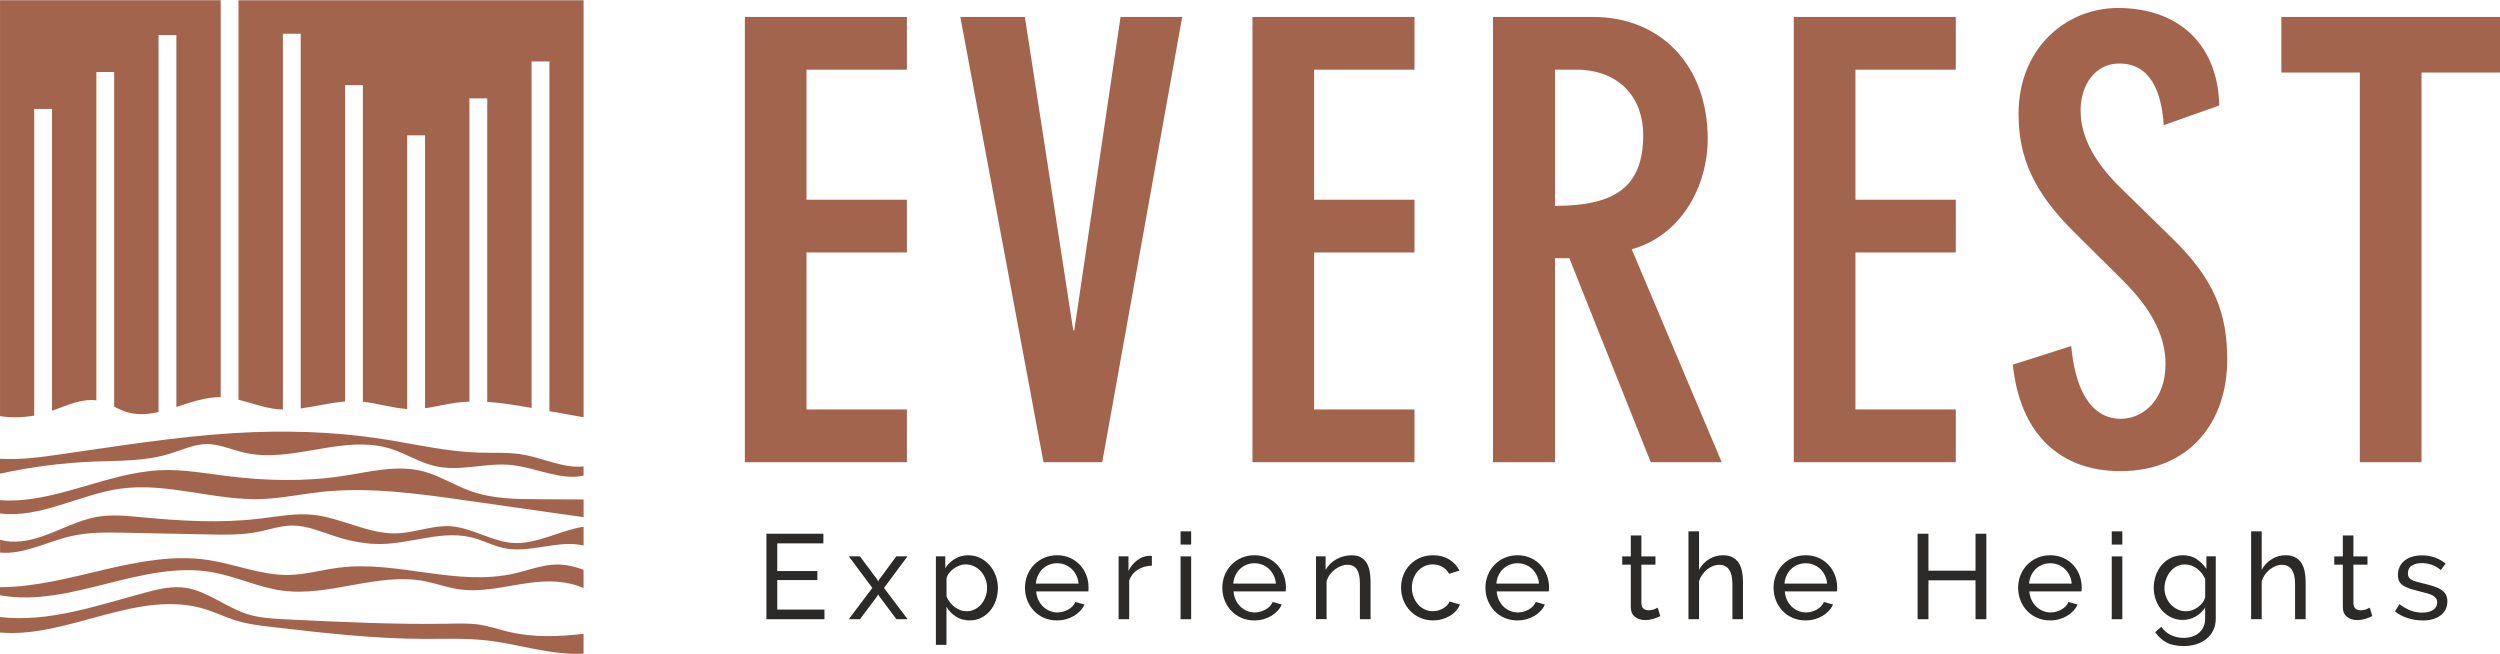 <?xml version="1.0" encoding="UTF-8"?>
<!DOCTYPE svg PUBLIC "-//W3C//DTD SVG 1.1//EN" "http://www.w3.org/Graphics/SVG/1.1/DTD/svg11.dtd">
<!-- Creator: CorelDRAW 2021 (64-Bit) -->
<svg xmlns="http://www.w3.org/2000/svg" xml:space="preserve" width="1.506in" height="0.394in" version="1.1" style="shape-rendering:geometricPrecision; text-rendering:geometricPrecision; image-rendering:optimizeQuality; fill-rule:evenodd; clip-rule:evenodd"
viewBox="0 0 876.12 229.08"
 xmlns:xlink="http://www.w3.org/1999/xlink"
 xmlns:xodm="http://www.corel.com/coreldraw/odm/2003">
 <defs>
  <style type="text/css">
   <![CDATA[
    .fil1 {fill:#2B2A29;fill-rule:nonzero}
    .fil0 {fill:#A2644C;fill-rule:nonzero}
   ]]>
  </style>
 </defs>
 <g id="Layer_x0020_1">
  <g id="_1994384348432">
   <g>
    <path class="fil0" d="M11.99 145.56l0 -107.44 6.24 0 0 105.77c5.16,-1.83 10.35,-4.35 15.54,-3.64l0 -115.08 6.24 0 0 117.3c1.22,0.6 2.43,1.2 3.67,1.64 3.94,1.39 7.9,1.12 11.88,0.22l0 -132.1 6.25 0 0 130.33c5.15,-1.68 10.34,-3.53 15.54,-3.44l0 -139.11 -77.34 0 0 145.76c3.98,0.59 8,0.51 11.98,-0.2z"/>
    <path class="fil0" d="M99.14 143.4l0 -131.65 6.24 0 0 131.33c5.18,-0.68 10.36,-2.03 15.55,-2.44l0 -110.86 6.24 0 0 110.93c5.2,0.57 10.34,2.22 15.54,2.57l0 -95.93 6.25 0 0 95.66c3.61,-0.5 7.2,-1.44 10.81,-1.94 1.58,-0.22 3.16,-0.33 4.74,-0.39l0 -106.27 6.24 0 0 106.36c5.19,0.33 10.38,1.2 15.55,2.12l0 -121.42 6.24 0 0 122.55c4,0.72 7.99,1.43 11.98,2.15l0 -146.15 -120.93 0 0 140.01c4.52,1.08 9.01,2.82 13.58,3.31 0.65,0.07 1.31,0.06 1.97,0.09z"/>
    <path class="fil0" d="M169.86 224.28c11.56,1.25 23.18,5.35 34.65,4.74l0 -6.96c-8.81,1.02 -17.64,1.34 -26.35,-0.73 -3.26,-0.78 -6.5,-1.9 -9.8,-2.43 -3.56,-0.57 -7.14,-0.47 -10.72,-0.4 -19.2,0.34 -38.4,-0.59 -57.59,-1.53 -4.64,-0.23 -9.3,-0.46 -13.82,-1.97 -7.04,-2.36 -13.58,-7.76 -20.74,-9 -5.01,-0.86 -10.06,0.37 -15.01,1.71 -16.71,4.52 -33.67,10.46 -50.48,8.46l0 5.44c24.25,2.03 48.61,-15.69 72.4,-8.04 3.33,1.07 6.58,2.64 9.92,3.7 4.35,1.38 8.8,1.9 13.23,2.42 17.73,2.05 35.47,4.11 53.26,4.14 7.02,0.01 14.04,-0.28 21.05,0.47z"/>
    <path class="fil0" d="M42.11 171.2c16.48,-2.32 32.98,4.2 49.52,3.63 6.89,-0.24 13.74,-1.7 20.6,-2.46 17.06,-1.9 34.19,0.54 51.23,2.96 4.63,0.66 9.26,1.32 13.89,1.98 9.05,1.29 18.11,2.59 27.17,3.87l0 -6.21c-5.22,-0.02 -10.45,-0.05 -15.67,-0.08 -8.14,-0.03 -16.36,-0.09 -24.26,-2.98 -5.31,-1.94 -10.41,-5.14 -15.79,-6.66 -9.4,-2.63 -19.05,0.02 -28.56,1.48 -13.54,2.08 -27.2,1.72 -40.76,0.02 -7.72,-0.97 -15.45,-2.37 -23.2,-2.03 -18.93,0.81 -37.62,11.92 -56.28,10.51l0 4.64c14.04,1.78 27.96,-6.67 42.1,-8.67z"/>
    <path class="fil0" d="M59.35 158.99c4.38,-1.34 8.7,-3.42 13.17,-3.43 4.34,-0.01 8.54,1.93 12.82,2.94 17.16,4.09 34.93,-6.69 51.91,-1.19 5.01,1.64 9.82,4.65 14.88,5.89 8.95,2.21 18.11,-1.26 27.16,-0.3 8.42,0.89 17.14,5.5 25.22,3.71l0 -3.24c-6.52,0.79 -13.66,-2.64 -20.39,-3.97 -5.38,-1.07 -10.83,-0.68 -16.26,-0.84 -11.33,-0.33 -22.55,-3.02 -33.82,-4.77 -17.27,-2.68 -34.68,-3.12 -52.03,-2.08 -20.52,1.26 -40.95,4.61 -61.4,7.53 -6.85,0.99 -13.76,1.89 -20.62,1.45l0 5.23c10.96,-2.37 22,-3.81 33.07,-4.24 8.8,-0.33 17.66,-0.07 26.28,-2.7z"/>
    <path class="fil0" d="M25.15 187.77c6.11,-1.38 12.32,-1.26 18.5,-1.14 9.92,0.21 19.84,0.4 29.76,0.6 5.64,0.11 11.31,0.22 16.91,-0.88 4.06,-0.79 8.08,-2.24 12.17,-2.24 5.08,-0.01 10.02,2.18 14.98,3.78 5.43,1.76 10.99,2.82 16.55,2.68 10.66,-0.28 21.36,-4.99 31.85,-2.14 3.53,0.96 6.94,2.76 10.49,3.54 9.3,2.05 19.03,-2.95 28.16,-0.87l0 -6.57c-7.99,1.2 -16.32,6.14 -24.48,5.7 -7.44,-0.39 -14.52,-5.31 -21.96,-5.86 -6.35,-0.47 -12.64,2.27 -19,2.48 -9.89,0.33 -19.45,-5.45 -29.32,-6.49 -6.27,-0.66 -12.53,0.6 -18.8,1.34 -13.74,1.64 -27.54,0.8 -41.3,-0.49 -5.3,-0.5 -10.62,-1.06 -15.89,-0.1 -6.43,1.17 -12.57,4.58 -18.89,6.77 -4.86,1.68 -10.02,2.59 -14.86,1.23l0 4.47c8.34,0.79 16.74,-3.93 25.14,-5.83z"/>
    <path class="fil0" d="M74.77 200.54c8.04,1.48 15.86,5.21 23.93,6.35 16.74,2.35 33.6,-6.54 50.27,-3.25 3.79,0.74 7.52,2.11 11.32,2.73 8.54,1.38 17.12,-1.13 25.68,-2.23 6.19,-0.8 12.66,-0.72 18.54,1.9l0 -6.43c-3.08,-1.14 -6.21,-1.88 -9.39,-1.85 -4.99,0.06 -9.85,2 -14.78,3.13 -20.32,4.67 -41.03,-4.6 -61.51,-2.03 -5.89,0.74 -11.74,2.46 -17.66,2.56 -9.48,0.17 -18.75,-3.79 -28.17,-5.23 -24.36,-3.69 -48.56,9.55 -73,9.51l0 2.85c24.77,4.48 49.88,-12.59 74.77,-8.02z"/>
   </g>
   <g>
    <path class="fil0" d="M876.12 25.35l0 -19.47 -76.63 0 0 19.47 27.51 0 0 136.56 21.61 0 0 -136.56 27.51 0zm-132.42 40.95c-11.3,-10.93 -14.56,-19.97 -14.56,-27.77 0,-8.66 5.02,-16.34 13.56,-16.34 10.93,0 14.83,9.93 15.58,21.61l19.47 -6.9c-0.49,-21.23 -14.07,-34.17 -35.55,-34.17 -17.97,0 -34.8,13.95 -34.8,37.07 0,15.33 5.27,27.38 19.34,41.33l16.96 16.83c11.69,11.56 15.2,21.1 15.2,29.52 0,12.57 -7.79,19.22 -15.7,19.22 -10.81,0 -16.08,-11.04 -17.34,-25.5l-20.47 6.52c2.51,24.25 16.46,37.32 37.69,37.32 24.62,0 37.44,-17.6 37.44,-38.95 0,-16.32 -4.39,-28.14 -19.22,-42.59l-17.6 -17.21zm-115.07 95.6l56.78 0 0 -18.46 -35.17 0 0 -55.03 35.17 0 0 -18.47 -35.17 0 0 -45.6 35.17 0 0 -18.47 -56.78 0 0 156.03zm-25.26 0l-31.53 -74.62c17.71,-4.9 26.63,-22.62 26.63,-38.57 0,-26.14 -16.72,-42.84 -40.2,-42.84l-35.05 0 0 156.03 21.73 0 0 -71.48 5.02 0 28.52 71.48 24.87 0zm-58.41 -89.82l0 -47.74 7.28 0c15.33,0 23.62,9.93 23.62,22.87 0,18.21 -9.8,24.87 -30.9,24.87zm-106.04 89.82l56.79 0 0 -18.46 -35.18 0 0 -55.03 35.18 0 0 -18.47 -35.18 0 0 -45.6 35.18 0 0 -18.47 -56.79 0 0 156.03zm-52.64 0l28.02 -156.03 -21.61 0 -16.2 109.8 -0.37 0 -16.96 -109.8 -22.61 0 29.14 156.03 20.6 0zm-125.25 0l56.79 0 0 -18.46 -35.18 0 0 -55.03 35.18 0 0 -18.47 -35.18 0 0 -45.6 35.18 0 0 -18.47 -56.79 0 0 156.03z"/>
    <g>
     <polygon class="fil1" points="288.93,213.56 288.93,216.94 268.59,216.94 268.59,186.98 288.55,186.98 288.55,190.36 272.39,190.36 272.39,200.06 286.44,200.06 286.44,203.22 272.39,203.22 272.39,213.56 "/>
     <polygon class="fil1" points="301.37,194.91 307.4,203.01 307.74,203.69 308.12,203.01 314.11,194.91 318.03,194.91 309.8,205.97 318.07,216.94 314.15,216.94 308.12,208.88 307.74,208.25 307.4,208.88 301.37,216.94 297.44,216.94 305.71,205.97 297.48,194.91 "/>
     <path class="fil1" d="M339.83 217.36c-1.83,0 -3.44,-0.45 -4.83,-1.35 -1.39,-0.9 -2.5,-2.04 -3.31,-3.42l0 13.33 -3.71 0 0 -31.01 3.29 0 0 4.13c0.87,-1.35 2,-2.44 3.4,-3.27 1.39,-0.83 2.93,-1.24 4.62,-1.24 1.52,0 2.91,0.31 4.18,0.93 1.27,0.62 2.36,1.45 3.29,2.51 0.93,1.06 1.65,2.27 2.17,3.65 0.52,1.38 0.78,2.81 0.78,4.3 0,1.57 -0.24,3.06 -0.72,4.45 -0.48,1.39 -1.15,2.6 -2.03,3.63 -0.87,1.03 -1.91,1.84 -3.12,2.45 -1.21,0.6 -2.55,0.91 -4.01,0.91zm-1.14 -3.21c1.1,0 2.09,-0.23 2.98,-0.7 0.88,-0.46 1.64,-1.08 2.28,-1.86 0.63,-0.77 1.12,-1.65 1.46,-2.64 0.34,-0.98 0.51,-2 0.51,-3.04 0,-1.1 -0.2,-2.14 -0.59,-3.14 -0.39,-1 -0.93,-1.87 -1.6,-2.62 -0.68,-0.75 -1.47,-1.34 -2.38,-1.77 -0.91,-0.44 -1.91,-0.66 -2.97,-0.66 -0.68,0 -1.37,0.13 -2.09,0.4 -0.72,0.27 -1.39,0.62 -2.03,1.06 -0.63,0.44 -1.18,0.95 -1.64,1.56 -0.47,0.6 -0.77,1.24 -0.91,1.92l0 6.29c0.31,0.73 0.7,1.41 1.18,2.05 0.48,0.63 1.03,1.18 1.65,1.65 0.62,0.46 1.28,0.83 1.98,1.09 0.7,0.27 1.43,0.4 2.19,0.4z"/>
     <path class="fil1" d="M370.42 217.36c-1.66,0 -3.18,-0.3 -4.56,-0.91 -1.38,-0.6 -2.56,-1.43 -3.54,-2.47 -0.99,-1.04 -1.75,-2.26 -2.3,-3.65 -0.55,-1.39 -0.82,-2.86 -0.82,-4.41 0,-1.55 0.27,-3.01 0.82,-4.39 0.55,-1.38 1.32,-2.59 2.32,-3.63 1,-1.04 2.19,-1.86 3.56,-2.47 1.38,-0.6 2.9,-0.91 4.56,-0.91 1.66,0 3.17,0.31 4.54,0.93 1.37,0.62 2.52,1.44 3.48,2.47 0.96,1.03 1.7,2.22 2.22,3.59 0.52,1.36 0.78,2.78 0.78,4.24 0,0.31 -0.01,0.59 -0.02,0.84 -0.01,0.25 -0.03,0.45 -0.06,0.59l-18.27 0c0.08,1.1 0.34,2.1 0.76,3 0.42,0.9 0.97,1.67 1.64,2.32 0.68,0.65 1.44,1.15 2.3,1.52 0.86,0.37 1.77,0.55 2.72,0.55 0.67,0 1.34,-0.09 1.98,-0.27 0.65,-0.18 1.25,-0.43 1.82,-0.74 0.56,-0.31 1.06,-0.69 1.5,-1.14 0.44,-0.45 0.77,-0.96 0.99,-1.52l3.21 0.89c-0.37,0.82 -0.87,1.56 -1.5,2.24 -0.63,0.67 -1.37,1.26 -2.19,1.75 -0.83,0.49 -1.75,0.88 -2.76,1.16 -1.01,0.28 -2.07,0.42 -3.16,0.42zm7.55 -12.91c-0.08,-1.04 -0.34,-2 -0.78,-2.89 -0.44,-0.89 -0.99,-1.64 -1.65,-2.26 -0.66,-0.62 -1.43,-1.1 -2.3,-1.45 -0.87,-0.35 -1.8,-0.53 -2.78,-0.53 -0.99,0 -1.91,0.18 -2.79,0.53 -0.87,0.35 -1.64,0.85 -2.3,1.48 -0.66,0.63 -1.2,1.39 -1.6,2.26 -0.41,0.87 -0.66,1.83 -0.74,2.87l14.94 0z"/>
     <path class="fil1" d="M403.65 198.16c-1.86,0.06 -3.49,0.54 -4.92,1.43 -1.42,0.9 -2.43,2.15 -3.01,3.76l0 13.58 -3.71 0 0 -22.02 3.46 0 0 5.1c0.76,-1.52 1.76,-2.75 3,-3.69 1.24,-0.94 2.56,-1.47 3.97,-1.58 0.28,0 0.52,0 0.72,0 0.2,0 0.37,0.01 0.51,0.04l0 3.37z"/>
     <path class="fil1" d="M413.73 216.94l0 -22.02 3.71 0 0 22.02 -3.71 0zm0 -26.16l0 -4.64 3.71 0 0 4.64 -3.71 0z"/>
     <path class="fil1" d="M439.58 217.36c-1.66,0 -3.18,-0.3 -4.56,-0.91 -1.38,-0.6 -2.56,-1.43 -3.54,-2.47 -0.99,-1.04 -1.75,-2.26 -2.3,-3.65 -0.55,-1.39 -0.82,-2.86 -0.82,-4.41 0,-1.55 0.27,-3.01 0.82,-4.39 0.55,-1.38 1.32,-2.59 2.32,-3.63 1,-1.04 2.19,-1.86 3.56,-2.47 1.38,-0.6 2.9,-0.91 4.56,-0.91 1.66,0 3.17,0.31 4.54,0.93 1.37,0.62 2.52,1.44 3.48,2.47 0.96,1.03 1.7,2.22 2.22,3.59 0.52,1.36 0.78,2.78 0.78,4.24 0,0.31 -0.01,0.59 -0.02,0.84 -0.01,0.25 -0.03,0.45 -0.06,0.59l-18.27 0c0.09,1.1 0.34,2.1 0.76,3 0.42,0.9 0.97,1.67 1.64,2.32 0.68,0.65 1.44,1.15 2.3,1.52 0.86,0.37 1.77,0.55 2.72,0.55 0.68,0 1.34,-0.09 1.98,-0.27 0.65,-0.18 1.25,-0.43 1.81,-0.74 0.56,-0.31 1.06,-0.69 1.5,-1.14 0.44,-0.45 0.77,-0.96 0.99,-1.52l3.21 0.89c-0.36,0.82 -0.87,1.56 -1.5,2.24 -0.63,0.67 -1.36,1.26 -2.19,1.75 -0.83,0.49 -1.75,0.88 -2.76,1.16 -1.01,0.28 -2.07,0.42 -3.16,0.42zm7.55 -12.91c-0.08,-1.04 -0.34,-2 -0.78,-2.89 -0.44,-0.89 -0.99,-1.64 -1.65,-2.26 -0.66,-0.62 -1.43,-1.1 -2.3,-1.45 -0.87,-0.35 -1.8,-0.53 -2.78,-0.53 -0.99,0 -1.91,0.18 -2.78,0.53 -0.87,0.35 -1.64,0.85 -2.3,1.48 -0.66,0.63 -1.2,1.39 -1.6,2.26 -0.41,0.87 -0.66,1.83 -0.74,2.87l14.93 0z"/>
     <path class="fil1" d="M480.29 216.94l-3.71 0 0 -12.32c0,-2.36 -0.36,-4.08 -1.07,-5.15 -0.72,-1.07 -1.81,-1.61 -3.27,-1.61 -0.76,0 -1.52,0.15 -2.28,0.44 -0.76,0.3 -1.48,0.7 -2.15,1.2 -0.67,0.5 -1.26,1.11 -1.77,1.81 -0.51,0.71 -0.89,1.48 -1.14,2.32l0 13.29 -3.71 0 0 -22.02 3.37 0 0 4.73c0.87,-1.55 2.13,-2.79 3.78,-3.71 1.64,-0.93 3.44,-1.39 5.38,-1.39 1.27,0 2.32,0.23 3.16,0.7 0.85,0.47 1.52,1.11 2.03,1.94 0.51,0.83 0.87,1.81 1.08,2.93 0.21,1.12 0.32,2.35 0.32,3.67l0 13.16z"/>
     <path class="fil1" d="M491 205.88c0,-1.55 0.27,-3.01 0.8,-4.39 0.53,-1.38 1.29,-2.58 2.28,-3.61 0.99,-1.03 2.16,-1.84 3.52,-2.45 1.36,-0.6 2.89,-0.91 4.58,-0.91 2.19,0 4.09,0.49 5.67,1.46 1.59,0.97 2.79,2.27 3.61,3.9l-3.63 1.14c-0.56,-1.04 -1.35,-1.85 -2.36,-2.43 -1.01,-0.58 -2.14,-0.86 -3.38,-0.86 -1.01,0 -1.97,0.2 -2.87,0.61 -0.9,0.41 -1.67,0.98 -2.32,1.71 -0.65,0.73 -1.16,1.59 -1.54,2.57 -0.38,0.98 -0.57,2.06 -0.57,3.25 0,1.15 0.2,2.24 0.59,3.25 0.39,1.01 0.92,1.89 1.58,2.63 0.66,0.75 1.43,1.33 2.32,1.75 0.88,0.42 1.83,0.63 2.85,0.63 0.65,0 1.29,-0.09 1.92,-0.27 0.63,-0.18 1.21,-0.43 1.73,-0.74 0.52,-0.31 0.98,-0.67 1.37,-1.07 0.39,-0.41 0.67,-0.85 0.84,-1.33l3.63 1.1c-0.34,0.82 -0.81,1.56 -1.41,2.24 -0.6,0.67 -1.31,1.25 -2.13,1.73 -0.82,0.48 -1.72,0.86 -2.72,1.14 -1,0.28 -2.05,0.42 -3.14,0.42 -1.66,0 -3.18,-0.31 -4.56,-0.93 -1.38,-0.62 -2.56,-1.45 -3.54,-2.49 -0.99,-1.04 -1.75,-2.26 -2.3,-3.65 -0.55,-1.39 -0.82,-2.86 -0.82,-4.41z"/>
     <path class="fil1" d="M531.79 217.36c-1.66,0 -3.18,-0.3 -4.56,-0.91 -1.38,-0.6 -2.56,-1.43 -3.54,-2.47 -0.99,-1.04 -1.75,-2.26 -2.3,-3.65 -0.55,-1.39 -0.82,-2.86 -0.82,-4.41 0,-1.55 0.27,-3.01 0.82,-4.39 0.55,-1.38 1.32,-2.59 2.32,-3.63 1,-1.04 2.19,-1.86 3.56,-2.47 1.38,-0.6 2.9,-0.91 4.56,-0.91 1.66,0 3.17,0.31 4.54,0.93 1.37,0.62 2.52,1.44 3.48,2.47 0.96,1.03 1.7,2.22 2.22,3.59 0.52,1.36 0.78,2.78 0.78,4.24 0,0.31 -0.01,0.59 -0.02,0.84 -0.01,0.25 -0.03,0.45 -0.06,0.59l-18.27 0c0.09,1.1 0.34,2.1 0.76,3 0.42,0.9 0.97,1.67 1.64,2.32 0.68,0.65 1.44,1.15 2.3,1.52 0.86,0.37 1.77,0.55 2.72,0.55 0.68,0 1.34,-0.09 1.98,-0.27 0.65,-0.18 1.25,-0.43 1.81,-0.74 0.56,-0.31 1.06,-0.69 1.5,-1.14 0.44,-0.45 0.77,-0.96 0.99,-1.52l3.21 0.89c-0.36,0.82 -0.86,1.56 -1.5,2.24 -0.63,0.67 -1.36,1.26 -2.19,1.75 -0.83,0.49 -1.75,0.88 -2.76,1.16 -1.01,0.28 -2.07,0.42 -3.16,0.42zm7.55 -12.91c-0.08,-1.04 -0.34,-2 -0.78,-2.89 -0.44,-0.89 -0.99,-1.64 -1.65,-2.26 -0.66,-0.62 -1.42,-1.1 -2.3,-1.45 -0.87,-0.35 -1.8,-0.53 -2.79,-0.53 -0.98,0 -1.91,0.18 -2.78,0.53 -0.87,0.35 -1.64,0.85 -2.3,1.48 -0.66,0.63 -1.2,1.39 -1.6,2.26 -0.41,0.87 -0.66,1.83 -0.74,2.87l14.93 0z"/>
     <path class="fil1" d="M581.85 215.84c-0.22,0.11 -0.52,0.25 -0.89,0.4 -0.36,0.15 -0.78,0.31 -1.24,0.47 -0.46,0.15 -0.97,0.28 -1.52,0.38 -0.55,0.1 -1.12,0.15 -1.71,0.15 -1.35,0 -2.52,-0.37 -3.5,-1.12 -0.99,-0.74 -1.48,-1.9 -1.48,-3.48l0 -14.81 -3 0 0 -2.91 3 0 0 -7.34 3.71 0 0 7.34 4.93 0 0 2.91 -4.93 0 0 13.67c0.05,0.82 0.32,1.41 0.8,1.77 0.48,0.36 1.04,0.55 1.69,0.55 0.73,0 1.4,-0.12 2,-0.36 0.6,-0.24 1.02,-0.43 1.24,-0.57l0.89 2.95z"/>
     <path class="fil1" d="M610.83 216.94l-3.71 0 0 -12.32c0,-2.28 -0.39,-3.97 -1.18,-5.08 -0.79,-1.11 -1.94,-1.67 -3.46,-1.67 -0.73,0 -1.46,0.15 -2.19,0.44 -0.73,0.3 -1.41,0.7 -2.05,1.2 -0.63,0.5 -1.2,1.11 -1.69,1.81 -0.49,0.71 -0.86,1.48 -1.12,2.32l0 13.29 -3.71 0 0 -30.8 3.71 0 0 13.5c0.87,-1.6 2.05,-2.85 3.54,-3.76 1.49,-0.9 3.12,-1.35 4.9,-1.35 1.29,0 2.39,0.24 3.29,0.72 0.9,0.48 1.62,1.12 2.15,1.94 0.53,0.82 0.92,1.79 1.16,2.93 0.24,1.14 0.36,2.36 0.36,3.65l0 13.16z"/>
     <path class="fil1" d="M632.76 217.36c-1.66,0 -3.18,-0.3 -4.56,-0.91 -1.38,-0.6 -2.56,-1.43 -3.54,-2.47 -0.99,-1.04 -1.75,-2.26 -2.3,-3.65 -0.55,-1.39 -0.82,-2.86 -0.82,-4.41 0,-1.55 0.27,-3.01 0.82,-4.39 0.55,-1.38 1.32,-2.59 2.32,-3.63 1,-1.04 2.19,-1.86 3.57,-2.47 1.38,-0.6 2.9,-0.91 4.56,-0.91 1.66,0 3.17,0.31 4.54,0.93 1.36,0.62 2.52,1.44 3.48,2.47 0.96,1.03 1.7,2.22 2.22,3.59 0.52,1.36 0.78,2.78 0.78,4.24 0,0.31 -0.01,0.59 -0.02,0.84 -0.02,0.25 -0.04,0.45 -0.06,0.59l-18.27 0c0.08,1.1 0.34,2.1 0.76,3 0.42,0.9 0.97,1.67 1.64,2.32 0.68,0.65 1.44,1.15 2.3,1.52 0.86,0.37 1.76,0.55 2.72,0.55 0.67,0 1.34,-0.09 1.98,-0.27 0.65,-0.18 1.25,-0.43 1.81,-0.74 0.56,-0.31 1.06,-0.69 1.5,-1.14 0.44,-0.45 0.77,-0.96 0.99,-1.52l3.21 0.89c-0.37,0.82 -0.87,1.56 -1.5,2.24 -0.63,0.67 -1.37,1.26 -2.19,1.75 -0.83,0.49 -1.75,0.88 -2.76,1.16 -1.01,0.28 -2.07,0.42 -3.17,0.42zm7.55 -12.91c-0.08,-1.04 -0.35,-2 -0.78,-2.89 -0.44,-0.89 -0.98,-1.64 -1.64,-2.26 -0.66,-0.62 -1.43,-1.1 -2.3,-1.45 -0.87,-0.35 -1.8,-0.53 -2.78,-0.53 -0.99,0 -1.91,0.18 -2.79,0.53 -0.87,0.35 -1.64,0.85 -2.3,1.48 -0.66,0.63 -1.19,1.39 -1.6,2.26 -0.41,0.87 -0.66,1.83 -0.74,2.87l14.94 0z"/>
     <polygon class="fil1" points="696.11,186.98 696.11,216.94 692.32,216.94 692.32,203.31 675.82,203.31 675.82,216.94 672.02,216.94 672.02,186.98 675.82,186.98 675.82,199.93 692.32,199.93 692.32,186.98 "/>
     <path class="fil1" d="M718.47 217.36c-1.66,0 -3.18,-0.3 -4.56,-0.91 -1.38,-0.6 -2.56,-1.43 -3.54,-2.47 -0.99,-1.04 -1.75,-2.26 -2.3,-3.65 -0.55,-1.39 -0.82,-2.86 -0.82,-4.41 0,-1.55 0.27,-3.01 0.82,-4.39 0.55,-1.38 1.32,-2.59 2.32,-3.63 1,-1.04 2.19,-1.86 3.56,-2.47 1.38,-0.6 2.9,-0.91 4.56,-0.91 1.66,0 3.17,0.31 4.54,0.93 1.37,0.62 2.52,1.44 3.48,2.47 0.96,1.03 1.7,2.22 2.22,3.59 0.52,1.36 0.78,2.78 0.78,4.24 0,0.31 -0.01,0.59 -0.02,0.84 -0.01,0.25 -0.03,0.45 -0.06,0.59l-18.27 0c0.09,1.1 0.34,2.1 0.76,3 0.42,0.9 0.97,1.67 1.64,2.32 0.68,0.65 1.44,1.15 2.3,1.52 0.86,0.37 1.77,0.55 2.72,0.55 0.68,0 1.34,-0.09 1.98,-0.27 0.65,-0.18 1.25,-0.43 1.81,-0.74 0.56,-0.31 1.06,-0.69 1.5,-1.14 0.44,-0.45 0.77,-0.96 0.99,-1.52l3.21 0.89c-0.36,0.82 -0.86,1.56 -1.5,2.24 -0.63,0.67 -1.37,1.26 -2.19,1.75 -0.83,0.49 -1.75,0.88 -2.76,1.16 -1.01,0.28 -2.07,0.42 -3.16,0.42zm7.55 -12.91c-0.08,-1.04 -0.34,-2 -0.78,-2.89 -0.44,-0.89 -0.99,-1.64 -1.65,-2.26 -0.66,-0.62 -1.42,-1.1 -2.3,-1.45 -0.87,-0.35 -1.8,-0.53 -2.79,-0.53 -0.98,0 -1.91,0.18 -2.78,0.53 -0.87,0.35 -1.64,0.85 -2.3,1.48 -0.66,0.63 -1.2,1.39 -1.6,2.26 -0.41,0.87 -0.66,1.83 -0.74,2.87l14.93 0z"/>
     <path class="fil1" d="M740.06 216.94l0 -22.02 3.71 0 0 22.02 -3.71 0zm0 -26.16l0 -4.64 3.71 0 0 4.64 -3.71 0z"/>
     <path class="fil1" d="M764.94 217.19c-1.49,0 -2.86,-0.31 -4.11,-0.93 -1.25,-0.62 -2.33,-1.45 -3.23,-2.49 -0.9,-1.04 -1.6,-2.23 -2.09,-3.59 -0.49,-1.35 -0.74,-2.76 -0.74,-4.22 0,-1.54 0.25,-3.02 0.74,-4.41 0.49,-1.39 1.19,-2.61 2.09,-3.65 0.9,-1.04 1.98,-1.86 3.23,-2.47 1.25,-0.6 2.64,-0.91 4.16,-0.91 1.86,0 3.46,0.45 4.81,1.35 1.35,0.9 2.49,2.04 3.42,3.42l0 -4.39 3.29 0 0 21.77c0,1.58 -0.3,2.96 -0.88,4.16 -0.59,1.2 -1.39,2.2 -2.41,3.02 -1.01,0.82 -2.2,1.44 -3.57,1.86 -1.36,0.42 -2.82,0.63 -4.37,0.63 -2.5,0 -4.54,-0.43 -6.1,-1.29 -1.56,-0.86 -2.86,-2.04 -3.9,-3.56l2.15 -1.9c0.87,1.29 2,2.26 3.37,2.91 1.38,0.65 2.87,0.97 4.47,0.97 1.01,0 1.98,-0.14 2.89,-0.42 0.91,-0.28 1.71,-0.7 2.38,-1.26 0.68,-0.56 1.22,-1.27 1.63,-2.11 0.41,-0.84 0.61,-1.84 0.61,-3l0 -3.88c-0.42,0.68 -0.92,1.29 -1.5,1.83 -0.58,0.55 -1.2,1.01 -1.88,1.39 -0.68,0.38 -1.39,0.67 -2.15,0.87 -0.76,0.19 -1.53,0.3 -2.32,0.3zm1.14 -3.04c0.79,0 1.55,-0.14 2.28,-0.42 0.73,-0.28 1.4,-0.65 2.03,-1.12 0.62,-0.47 1.14,-0.99 1.56,-1.58 0.42,-0.59 0.7,-1.19 0.85,-1.81l0 -6.33c-0.31,-0.76 -0.71,-1.45 -1.2,-2.07 -0.49,-0.62 -1.05,-1.16 -1.67,-1.62 -0.62,-0.47 -1.29,-0.82 -2,-1.08 -0.72,-0.25 -1.44,-0.38 -2.17,-0.38 -1.12,0 -2.13,0.24 -3.02,0.72 -0.89,0.48 -1.64,1.11 -2.26,1.9 -0.62,0.79 -1.09,1.68 -1.43,2.68 -0.34,1 -0.51,2 -0.51,3.01 0,1.1 0.2,2.14 0.59,3.12 0.39,0.99 0.93,1.84 1.6,2.57 0.68,0.73 1.47,1.31 2.38,1.75 0.91,0.44 1.91,0.65 2.97,0.65z"/>
     <path class="fil1" d="M808.01 216.94l-3.71 0 0 -12.32c0,-2.28 -0.39,-3.97 -1.18,-5.08 -0.79,-1.11 -1.94,-1.67 -3.46,-1.67 -0.73,0 -1.46,0.15 -2.19,0.44 -0.73,0.3 -1.41,0.7 -2.05,1.2 -0.63,0.5 -1.2,1.11 -1.69,1.81 -0.49,0.71 -0.86,1.48 -1.12,2.32l0 13.29 -3.71 0 0 -30.8 3.71 0 0 13.5c0.87,-1.6 2.05,-2.85 3.54,-3.76 1.49,-0.9 3.12,-1.35 4.9,-1.35 1.29,0 2.39,0.24 3.29,0.72 0.9,0.48 1.62,1.12 2.15,1.94 0.53,0.82 0.92,1.79 1.16,2.93 0.24,1.14 0.36,2.36 0.36,3.65l0 13.16z"/>
     <path class="fil1" d="M831.38 215.84c-0.22,0.11 -0.52,0.25 -0.89,0.4 -0.36,0.15 -0.78,0.31 -1.24,0.47 -0.46,0.15 -0.97,0.28 -1.52,0.38 -0.55,0.1 -1.12,0.15 -1.71,0.15 -1.35,0 -2.52,-0.37 -3.5,-1.12 -0.99,-0.74 -1.48,-1.9 -1.48,-3.48l0 -14.81 -3 0 0 -2.91 3 0 0 -7.34 3.71 0 0 7.34 4.93 0 0 2.91 -4.93 0 0 13.67c0.05,0.82 0.32,1.41 0.8,1.77 0.48,0.36 1.04,0.55 1.69,0.55 0.73,0 1.4,-0.12 2,-0.36 0.6,-0.24 1.02,-0.43 1.24,-0.57l0.89 2.95z"/>
     <path class="fil1" d="M848.96 217.36c-1.77,0 -3.52,-0.27 -5.23,-0.82 -1.72,-0.55 -3.19,-1.34 -4.43,-2.38l1.6 -2.49c1.29,0.99 2.59,1.72 3.88,2.22 1.29,0.49 2.66,0.74 4.09,0.74 1.6,0 2.88,-0.32 3.82,-0.95 0.94,-0.63 1.41,-1.53 1.41,-2.68 0,-0.54 -0.13,-0.99 -0.38,-1.37 -0.25,-0.38 -0.63,-0.71 -1.14,-0.99 -0.51,-0.28 -1.15,-0.54 -1.94,-0.76 -0.79,-0.22 -1.7,-0.47 -2.74,-0.71 -1.32,-0.34 -2.46,-0.66 -3.42,-0.97 -0.96,-0.31 -1.74,-0.68 -2.36,-1.1 -0.62,-0.42 -1.07,-0.93 -1.35,-1.52 -0.28,-0.59 -0.42,-1.32 -0.42,-2.19 0,-1.1 0.22,-2.08 0.65,-2.93 0.44,-0.86 1.03,-1.57 1.79,-2.15 0.76,-0.58 1.65,-1.01 2.68,-1.31 1.03,-0.3 2.13,-0.44 3.31,-0.44 1.66,0 3.21,0.27 4.64,0.8 1.44,0.53 2.65,1.24 3.63,2.11l-1.69 2.24c-0.93,-0.82 -1.97,-1.43 -3.12,-1.83 -1.15,-0.41 -2.33,-0.61 -3.54,-0.61 -1.35,0 -2.49,0.29 -3.44,0.87 -0.94,0.57 -1.41,1.5 -1.41,2.76 0,0.51 0.09,0.93 0.27,1.27 0.18,0.34 0.49,0.63 0.91,0.89 0.42,0.25 0.96,0.48 1.62,0.67 0.66,0.2 1.46,0.41 2.38,0.63 1.46,0.34 2.74,0.68 3.82,1.03 1.08,0.35 1.98,0.77 2.7,1.25 0.72,0.48 1.25,1.04 1.6,1.69 0.35,0.65 0.53,1.43 0.53,2.36 0,2.05 -0.79,3.68 -2.36,4.89 -1.57,1.21 -3.7,1.81 -6.37,1.81z"/>
    </g>
   </g>
  </g>
 </g>
</svg>
